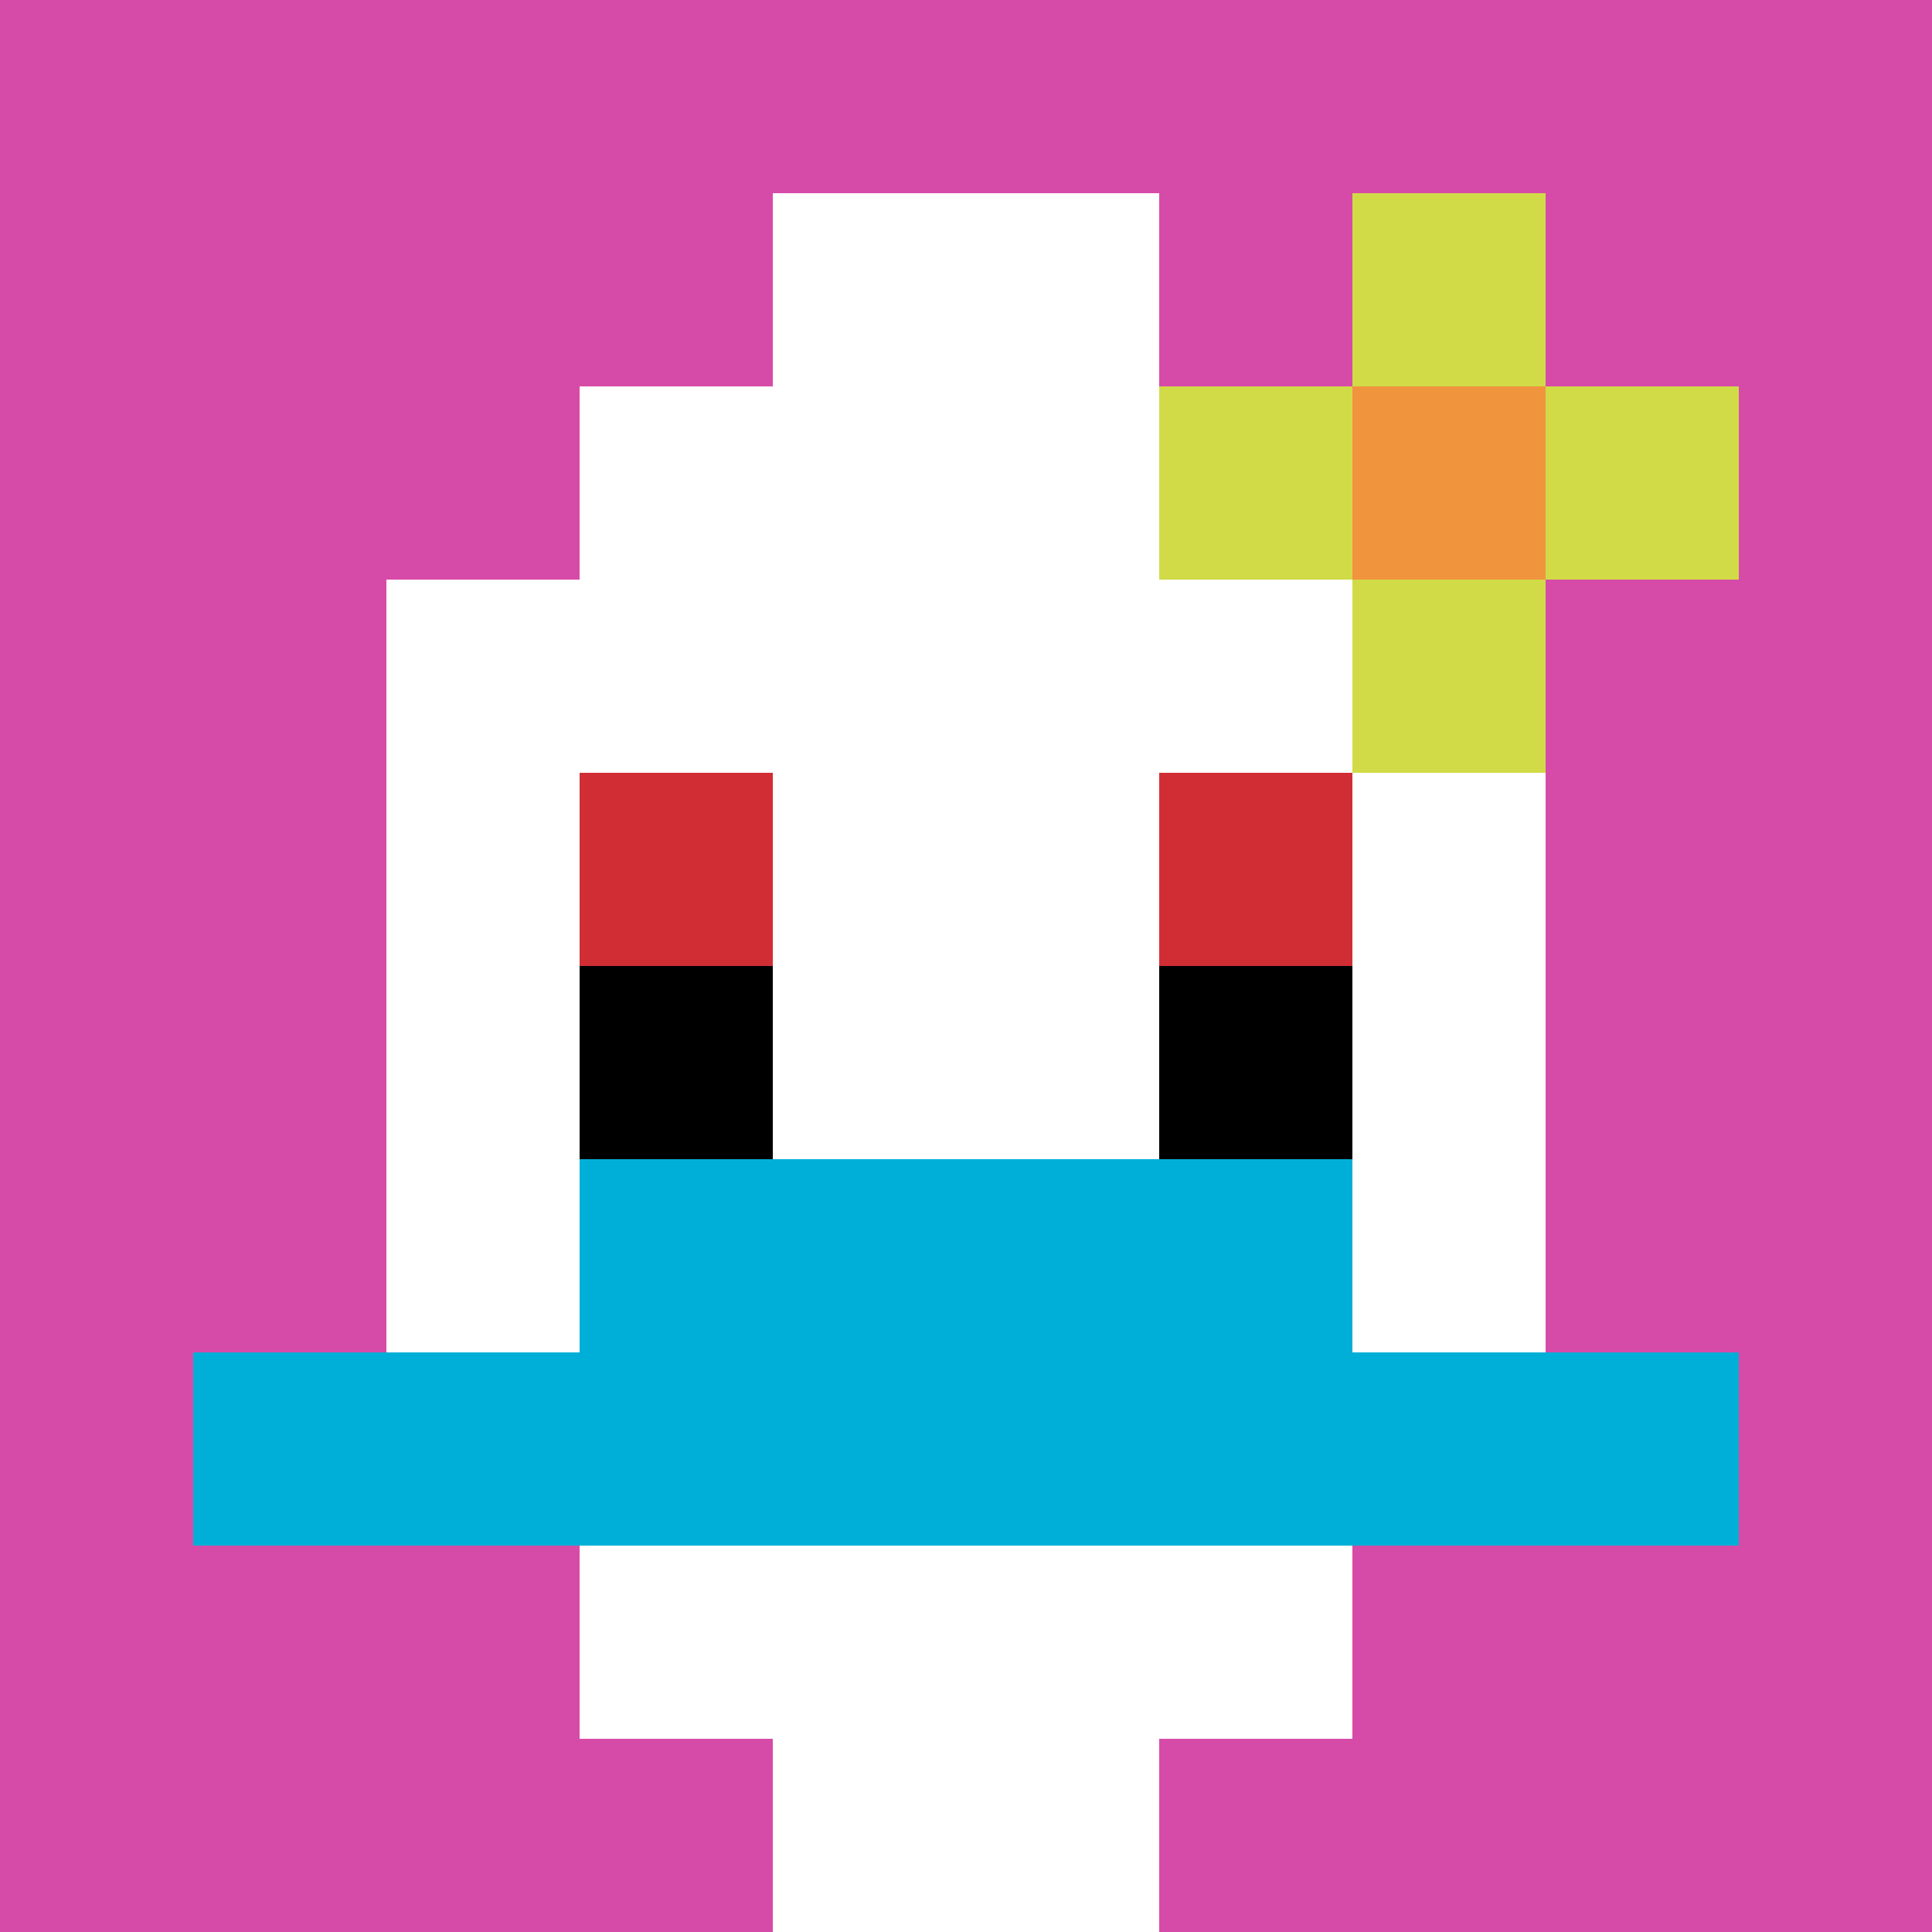 <svg xmlns="http://www.w3.org/2000/svg" version="1.1" width="701" height="701"><title>'goose-pfp-101122' by Dmitri Cherniak</title><desc>seed=101122
backgroundColor=#ffffff
padding=0
innerPadding=0
timeout=100
dimension=1
border=false
Save=function(){return n.handleSave()}
frame=126

Rendered at Tue Oct 03 2023 20:59:21 GMT+0200 (Mitteleuropäische Sommerzeit)
Generated in &lt;1ms
</desc><defs></defs><rect width="100%" height="100%" fill="#ffffff"></rect><g><g id="0-0"><rect x="0" y="0" height="701" width="701" fill="#D74BA8"></rect><g><rect id="0-0-3-2-4-7" x="210.3" y="140.2" width="280.4" height="490.7" fill="#ffffff"></rect><rect id="0-0-2-3-6-5" x="140.2" y="210.3" width="420.6" height="350.5" fill="#ffffff"></rect><rect id="0-0-4-8-2-2" x="280.4" y="560.8" width="140.2" height="140.2" fill="#ffffff"></rect><rect id="0-0-1-7-8-1" x="70.1" y="490.7" width="560.8" height="70.1" fill="#00AFD7"></rect><rect id="0-0-3-6-4-2" x="210.3" y="420.6" width="280.4" height="140.2" fill="#00AFD7"></rect><rect id="0-0-3-4-1-1" x="210.3" y="280.4" width="70.1" height="70.1" fill="#D12D35"></rect><rect id="0-0-6-4-1-1" x="420.6" y="280.4" width="70.1" height="70.1" fill="#D12D35"></rect><rect id="0-0-3-5-1-1" x="210.3" y="350.5" width="70.1" height="70.1" fill="#000000"></rect><rect id="0-0-6-5-1-1" x="420.6" y="350.5" width="70.1" height="70.1" fill="#000000"></rect><rect id="0-0-4-1-2-2" x="280.4" y="70.1" width="140.2" height="140.2" fill="#ffffff"></rect><rect id="0-0-6-2-3-1" x="420.6" y="140.2" width="210.3" height="70.1" fill="#D1DB47"></rect><rect id="0-0-7-1-1-3" x="490.7" y="70.1" width="70.1" height="210.3" fill="#D1DB47"></rect><rect id="0-0-7-2-1-1" x="490.7" y="140.2" width="70.1" height="70.1" fill="#F0943E"></rect></g><rect x="0" y="0" stroke="white" stroke-width="0" height="701" width="701" fill="none"></rect></g></g></svg>